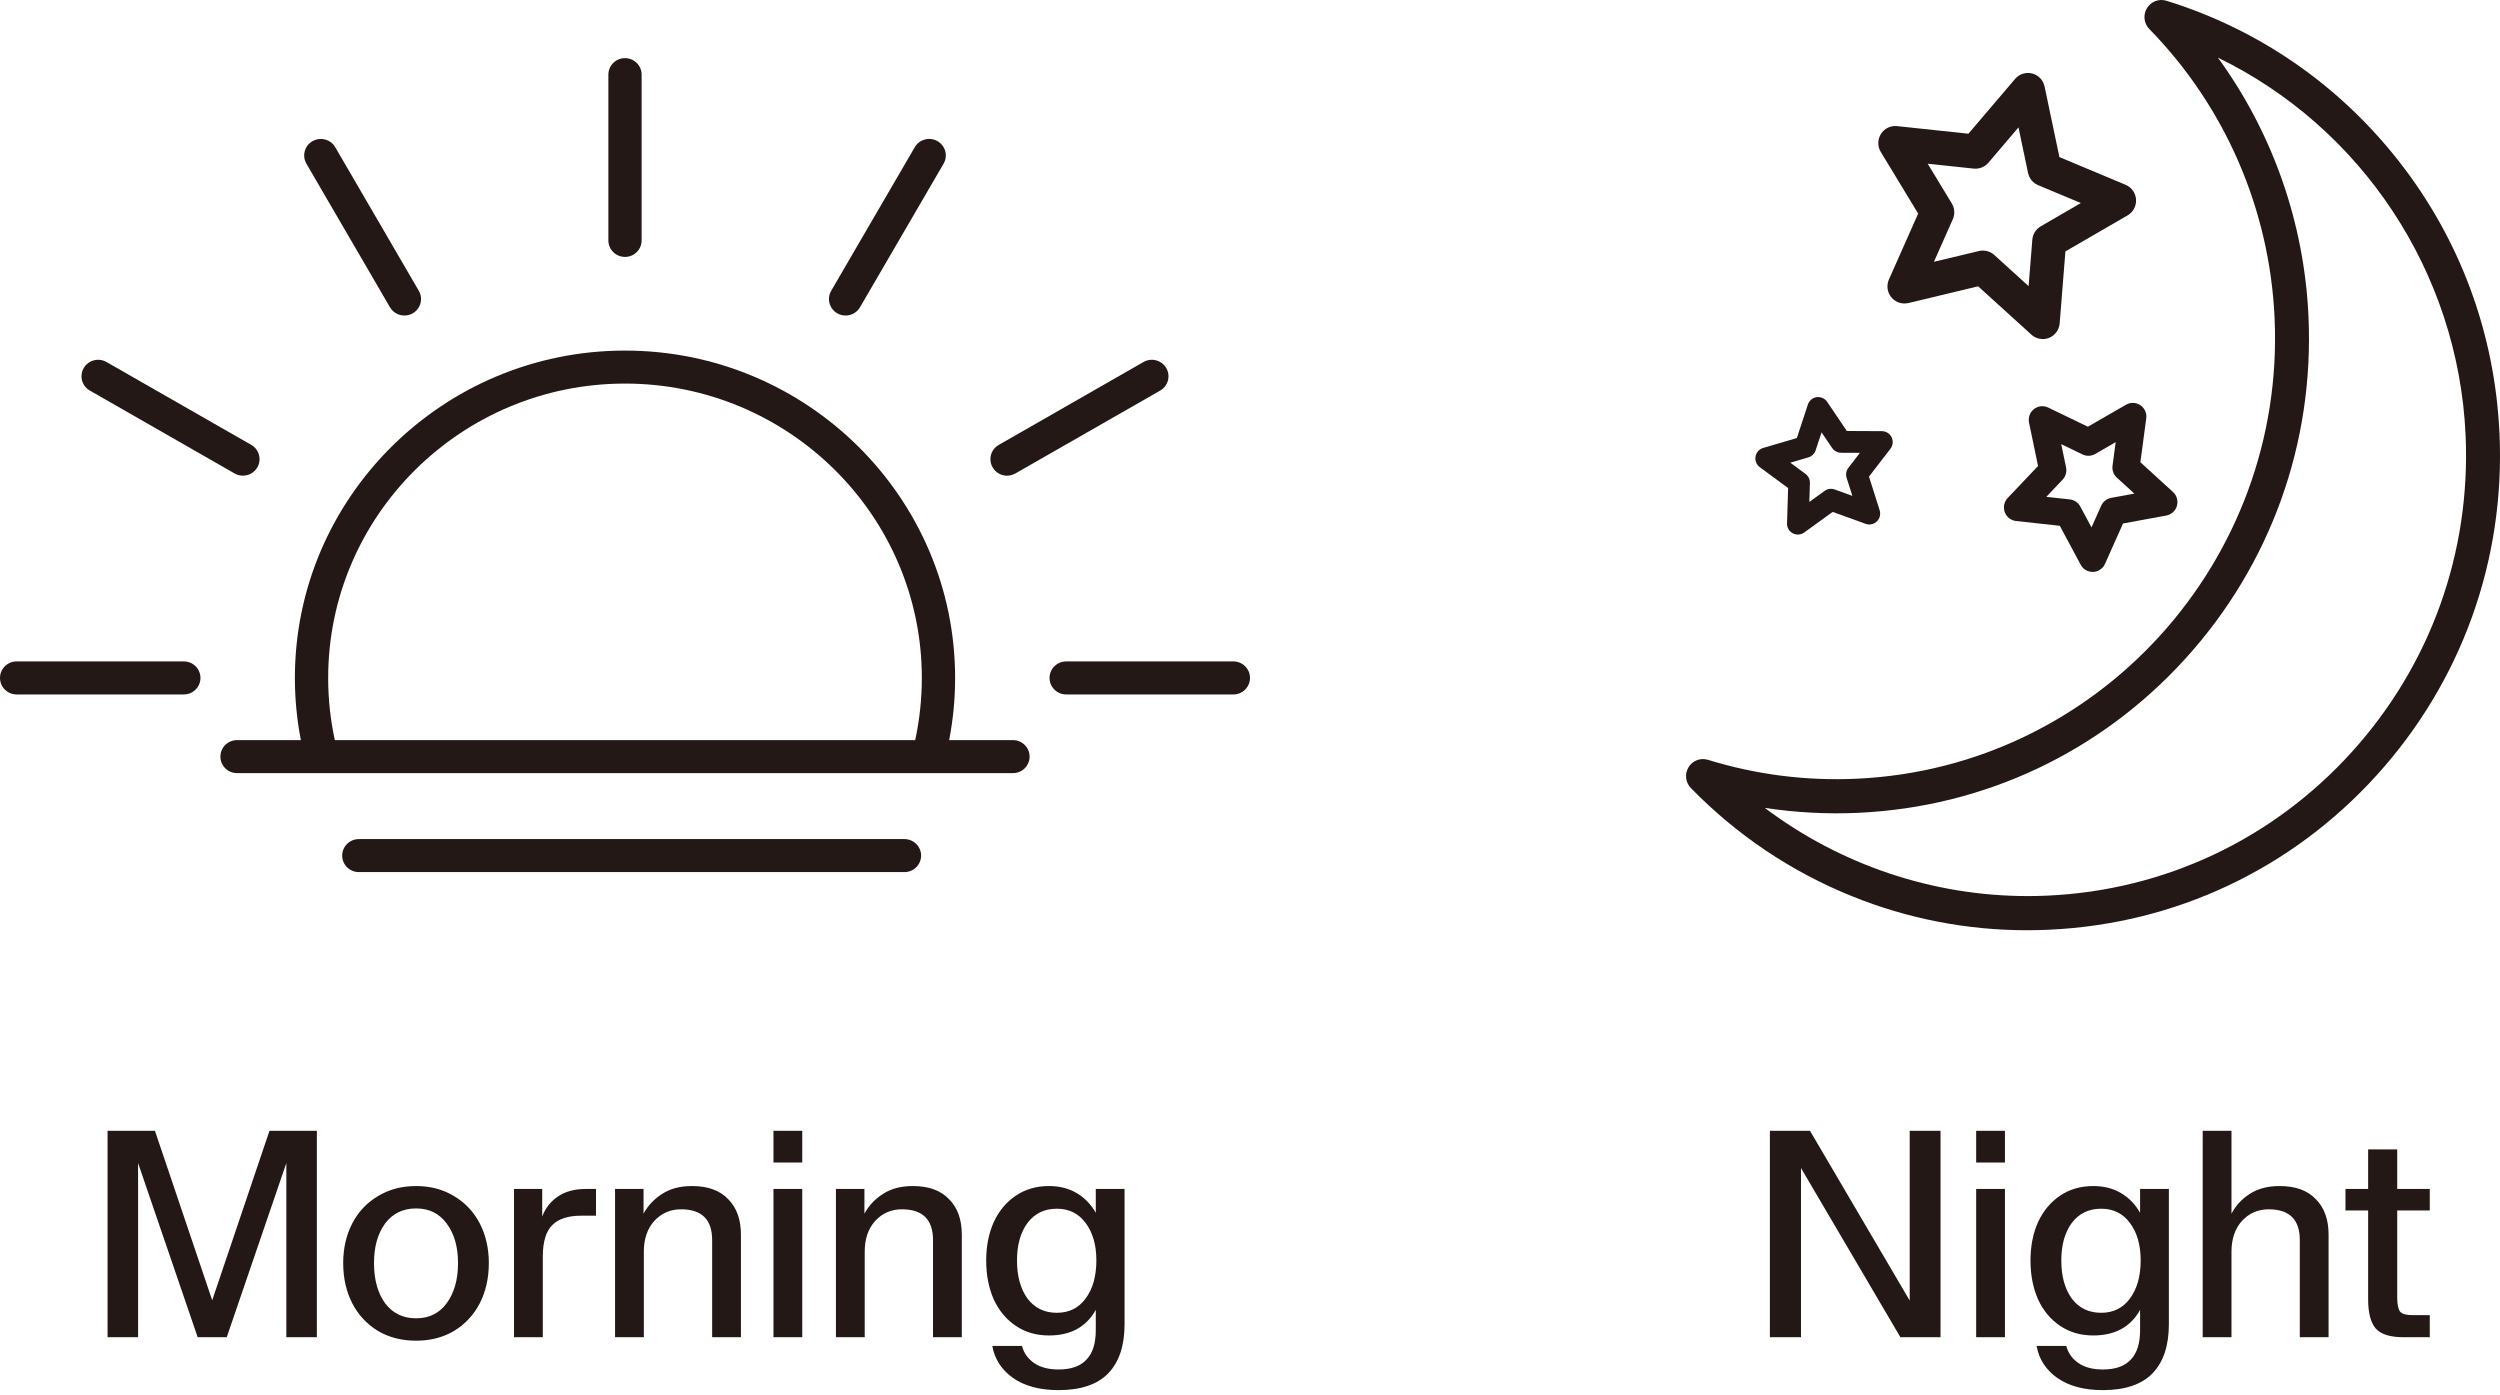 <svg width="86" height="48" viewBox="0 0 86 48" fill="none" xmlns="http://www.w3.org/2000/svg">
<path d="M85.982 14.908C85.826 11.475 84.63 8.238 82.522 5.548C80.46 2.915 77.695 1.006 74.524 0.026C74.268 -0.053 73.993 0.053 73.854 0.282C73.715 0.512 73.749 0.807 73.937 0.999C76.546 3.668 78.076 7.198 78.246 10.94C78.625 19.297 72.177 26.406 63.871 26.788C62.13 26.868 60.409 26.649 58.755 26.138C58.499 26.059 58.224 26.164 58.085 26.394C57.946 26.624 57.98 26.919 58.168 27.111C59.752 28.732 61.614 29.982 63.702 30.827C65.629 31.606 67.654 32 69.733 32C69.986 32 70.24 31.994 70.495 31.982C74.83 31.783 78.829 29.897 81.754 26.672C84.679 23.447 86.181 19.269 85.983 14.908L85.982 14.908ZM80.891 25.881C78.176 28.874 74.465 30.624 70.441 30.809C70.213 30.82 69.984 30.825 69.756 30.825C66.485 30.825 63.307 29.749 60.707 27.79C61.766 27.953 62.842 28.011 63.924 27.961C68.259 27.762 72.257 25.876 75.183 22.651C78.108 19.426 79.61 15.248 79.412 10.887C79.265 7.652 78.174 4.563 76.296 1.983C81.225 4.376 84.561 9.346 84.816 14.962C84.999 19.01 83.606 22.887 80.891 25.881L80.891 25.881Z" fill="#231815"/>
<path d="M65.648 10.425L68.048 9.849L69.88 11.512C69.99 11.612 70.129 11.664 70.271 11.664C70.344 11.664 70.417 11.65 70.487 11.622C70.693 11.539 70.835 11.346 70.853 11.123L71.05 8.648L73.189 7.409C73.381 7.298 73.494 7.086 73.48 6.863C73.466 6.64 73.327 6.444 73.122 6.358L70.844 5.404L70.333 2.975C70.287 2.757 70.122 2.583 69.906 2.528C69.691 2.473 69.463 2.545 69.319 2.715L67.713 4.6L65.259 4.338C65.038 4.314 64.823 4.419 64.704 4.608C64.585 4.797 64.584 5.037 64.699 5.228L65.985 7.347L64.979 9.614C64.888 9.818 64.921 10.056 65.063 10.228C65.204 10.4 65.431 10.476 65.647 10.424L65.648 10.425ZM67.895 5.8C68.087 5.82 68.275 5.745 68.4 5.599L69.436 4.382L69.765 5.949C69.805 6.138 69.935 6.296 70.112 6.37L71.582 6.985L70.202 7.785C70.036 7.881 69.927 8.054 69.912 8.246L69.784 9.843L68.602 8.77C68.494 8.671 68.354 8.619 68.211 8.619C68.166 8.619 68.121 8.624 68.076 8.635L66.527 9.006L67.176 7.544C67.255 7.367 67.242 7.163 67.142 6.998L66.312 5.631L67.895 5.8Z" fill="#231815"/>
<path d="M65.072 15.043C65.01 14.915 64.881 14.833 64.739 14.832L63.532 14.826L62.853 13.822C62.773 13.705 62.633 13.643 62.493 13.662C62.353 13.682 62.236 13.78 62.191 13.916L61.812 15.069L60.654 15.409C60.517 15.449 60.416 15.563 60.391 15.704C60.366 15.844 60.423 15.986 60.537 16.071L61.511 16.789L61.474 18.003C61.469 18.146 61.546 18.279 61.671 18.345C61.726 18.375 61.786 18.389 61.846 18.389C61.922 18.389 61.999 18.366 62.063 18.319L63.044 17.61L64.18 18.02C64.313 18.068 64.462 18.036 64.564 17.937C64.666 17.838 64.703 17.689 64.66 17.553L64.293 16.396L65.032 15.436C65.118 15.323 65.134 15.17 65.072 15.043V15.043ZM63.524 16.437L63.721 17.058L63.111 16.838C62.995 16.796 62.867 16.814 62.767 16.886L62.241 17.267L62.261 16.615C62.264 16.492 62.208 16.375 62.109 16.302L61.586 15.916L62.209 15.733C62.326 15.699 62.42 15.608 62.458 15.491L62.661 14.872L63.026 15.411C63.095 15.513 63.21 15.574 63.332 15.575L63.981 15.578L63.584 16.094C63.509 16.192 63.486 16.32 63.524 16.437L63.524 16.437Z" fill="#231815"/>
<path d="M73.628 13.939C73.481 13.839 73.29 13.833 73.136 13.922L71.823 14.679L70.458 14.02C70.298 13.942 70.108 13.963 69.968 14.073C69.829 14.183 69.763 14.364 69.799 14.539L70.109 16.03L69.064 17.131C68.942 17.261 68.903 17.449 68.964 17.617C69.025 17.785 69.175 17.903 69.352 17.923L70.857 18.087L71.576 19.427C71.657 19.579 71.815 19.674 71.987 19.674C71.992 19.674 71.998 19.674 72.003 19.674C72.181 19.667 72.339 19.56 72.412 19.397L73.032 18.008L74.521 17.734C74.696 17.702 74.838 17.573 74.886 17.401C74.935 17.229 74.883 17.044 74.751 16.924L73.629 15.901L73.831 14.392C73.855 14.214 73.776 14.039 73.629 13.939H73.628ZM72.623 17.127C72.472 17.155 72.344 17.256 72.281 17.397L71.948 18.143L71.561 17.423C71.489 17.288 71.354 17.196 71.201 17.18L70.393 17.091L70.954 16.5C71.06 16.388 71.104 16.23 71.073 16.079L70.906 15.278L71.639 15.633C71.778 15.7 71.94 15.694 72.074 15.617L72.779 15.21L72.671 16.021C72.65 16.174 72.706 16.327 72.82 16.431L73.422 16.98L72.623 17.127Z" fill="#231815"/>
<path d="M20.928 2.568V8.271C20.928 8.584 21.184 8.838 21.5 8.838C21.816 8.838 22.072 8.584 22.072 8.271V2.568C22.072 2.254 21.816 2 21.5 2C21.184 2 20.928 2.254 20.928 2.568Z" fill="#231815"/>
<path d="M10.75 4.856C10.476 5.013 10.383 5.36 10.541 5.632L13.416 10.571C13.522 10.753 13.714 10.854 13.912 10.854C14.009 10.854 14.107 10.83 14.198 10.778C14.471 10.622 14.565 10.275 14.407 10.003L11.532 5.064C11.374 4.793 11.024 4.7 10.75 4.857V4.856Z" fill="#231815"/>
<path d="M3.662 12.453C3.389 12.296 3.039 12.389 2.881 12.66C2.722 12.932 2.816 13.279 3.09 13.435L8.07 16.287C8.161 16.338 8.259 16.363 8.356 16.363C8.554 16.363 8.746 16.261 8.852 16.079C9.01 15.808 8.916 15.461 8.643 15.304L3.662 12.452V12.453Z" fill="#231815"/>
<path d="M6.323 22.753H0.572C0.256 22.753 0 23.007 0 23.321C0 23.634 0.256 23.889 0.572 23.889H6.323C6.64 23.889 6.896 23.634 6.896 23.321C6.896 23.007 6.64 22.753 6.323 22.753Z" fill="#231815"/>
<path d="M42.428 22.753H36.676C36.36 22.753 36.104 23.007 36.104 23.321C36.104 23.634 36.36 23.889 36.676 23.889H42.428C42.744 23.889 43 23.634 43 23.321C43 23.007 42.744 22.753 42.428 22.753Z" fill="#231815"/>
<path d="M34.644 16.363C34.741 16.363 34.839 16.339 34.929 16.287L39.91 13.436C40.184 13.279 40.277 12.932 40.119 12.661C39.961 12.389 39.611 12.296 39.337 12.453L34.357 15.305C34.083 15.461 33.989 15.808 34.148 16.08C34.253 16.262 34.446 16.364 34.644 16.364V16.363Z" fill="#231815"/>
<path d="M28.802 10.778C28.892 10.83 28.991 10.854 29.088 10.854C29.286 10.854 29.478 10.753 29.584 10.57L32.459 5.631C32.617 5.36 32.524 5.013 32.25 4.856C31.976 4.699 31.626 4.792 31.468 5.064L28.593 10.003C28.435 10.274 28.529 10.621 28.802 10.778V10.778Z" fill="#231815"/>
<path d="M34.846 25.46H32.651C32.787 24.758 32.856 24.041 32.856 23.321C32.856 17.111 27.762 12.06 21.5 12.06C15.239 12.06 10.144 17.111 10.144 23.321C10.144 24.041 10.213 24.758 10.35 25.46H8.154C7.838 25.46 7.582 25.714 7.582 26.027C7.582 26.341 7.838 26.595 8.154 26.595H34.846C35.162 26.595 35.418 26.341 35.418 26.027C35.418 25.714 35.162 25.46 34.846 25.46H34.846ZM11.518 25.46C11.366 24.76 11.289 24.042 11.289 23.321C11.289 17.737 15.87 13.195 21.5 13.195C27.131 13.195 31.711 17.737 31.711 23.321C31.711 24.042 31.634 24.76 31.483 25.46H11.518Z" fill="#231815"/>
<path d="M31.114 28.865H12.344C12.028 28.865 11.771 29.119 11.771 29.432C11.771 29.746 12.028 30 12.344 30H31.114C31.43 30 31.686 29.746 31.686 29.432C31.686 29.119 31.43 28.865 31.114 28.865Z" fill="#231815"/>
<path d="M10.9 38.9V46H9.85V40.01L7.8 46H6.8L4.75 40.01V46H3.7V38.9H5.33L7.3 44.73L9.27 38.9H10.9ZM14.316 46.12C13.816 46.12 13.376 46.007 12.996 45.78C12.616 45.547 12.322 45.23 12.116 44.83C11.909 44.423 11.806 43.963 11.806 43.45C11.806 42.943 11.909 42.49 12.116 42.09C12.322 41.69 12.616 41.377 12.996 41.15C13.376 40.917 13.816 40.8 14.316 40.8C14.809 40.8 15.246 40.917 15.626 41.15C16.006 41.377 16.299 41.69 16.506 42.09C16.712 42.49 16.816 42.943 16.816 43.45C16.816 43.963 16.712 44.423 16.506 44.83C16.299 45.23 16.006 45.547 15.626 45.78C15.246 46.007 14.809 46.12 14.316 46.12ZM14.316 45.35C14.762 45.35 15.112 45.177 15.366 44.83C15.626 44.477 15.756 44.017 15.756 43.45C15.756 42.89 15.626 42.437 15.366 42.09C15.112 41.743 14.762 41.57 14.316 41.57C13.862 41.57 13.506 41.743 13.246 42.09C12.992 42.437 12.866 42.89 12.866 43.45C12.866 44.017 12.992 44.477 13.246 44.83C13.506 45.177 13.862 45.35 14.316 45.35ZM20.502 40.9V41.82H19.982C19.542 41.82 19.215 41.927 19.002 42.14C18.788 42.347 18.678 42.7 18.672 43.2V46H17.682V40.9H18.652V41.85C18.758 41.563 18.938 41.333 19.192 41.16C19.445 40.987 19.765 40.9 20.152 40.9H20.502ZM22.138 41.75C22.291 41.47 22.505 41.243 22.778 41.07C23.052 40.89 23.395 40.8 23.808 40.8C24.348 40.8 24.762 40.95 25.048 41.25C25.341 41.543 25.488 41.95 25.488 42.47V46H24.498V42.66C24.498 41.953 24.142 41.6 23.428 41.6C23.061 41.6 22.755 41.733 22.508 42C22.268 42.267 22.148 42.62 22.148 43.06V46H21.158V40.9H22.138V41.75ZM27.597 38.9V39.99H26.607V38.9H27.597ZM27.597 40.9V46H26.607V40.9H27.597ZM29.736 41.75C29.889 41.47 30.102 41.243 30.376 41.07C30.649 40.89 30.992 40.8 31.406 40.8C31.946 40.8 32.359 40.95 32.646 41.25C32.939 41.543 33.086 41.95 33.086 42.47V46H32.096V42.66C32.096 41.953 31.739 41.6 31.026 41.6C30.659 41.6 30.352 41.733 30.106 42C29.866 42.267 29.746 42.62 29.746 43.06V46H28.756V40.9H29.736V41.75ZM36.415 47.82C35.768 47.82 35.245 47.68 34.845 47.4C34.452 47.12 34.215 46.753 34.135 46.3H35.155C35.222 46.547 35.362 46.743 35.575 46.89C35.788 47.037 36.068 47.11 36.415 47.11C36.848 47.11 37.168 46.997 37.375 46.77C37.588 46.55 37.695 46.213 37.695 45.76V45.06C37.368 45.647 36.832 45.94 36.085 45.94C35.652 45.94 35.272 45.83 34.945 45.61C34.618 45.39 34.365 45.087 34.185 44.7C34.012 44.307 33.925 43.86 33.925 43.36C33.925 42.867 34.012 42.427 34.185 42.04C34.365 41.653 34.618 41.35 34.945 41.13C35.272 40.91 35.652 40.8 36.085 40.8C36.445 40.8 36.762 40.88 37.035 41.04C37.308 41.2 37.528 41.427 37.695 41.72V40.9H38.685V45.55C38.685 46.29 38.498 46.853 38.125 47.24C37.752 47.627 37.182 47.82 36.415 47.82ZM36.355 45.16C36.775 45.16 37.105 44.997 37.345 44.67C37.592 44.337 37.715 43.9 37.715 43.36C37.715 42.827 37.592 42.397 37.345 42.07C37.105 41.743 36.775 41.58 36.355 41.58C35.928 41.58 35.592 41.743 35.345 42.07C35.105 42.397 34.985 42.827 34.985 43.36C34.985 43.9 35.105 44.337 35.345 44.67C35.592 44.997 35.928 45.16 36.355 45.16Z" fill="#231815"/>
<path d="M65.694 38.9H66.754V46H65.374L61.954 40.18V46H60.884V38.9H62.264L65.694 44.74V38.9ZM68.97 38.9V39.99H67.98V38.9H68.97ZM68.97 40.9V46H67.98V40.9H68.97ZM72.339 47.82C71.692 47.82 71.169 47.68 70.769 47.4C70.376 47.12 70.139 46.753 70.059 46.3H71.079C71.145 46.547 71.285 46.743 71.499 46.89C71.712 47.037 71.992 47.11 72.339 47.11C72.772 47.11 73.092 46.997 73.299 46.77C73.512 46.55 73.619 46.213 73.619 45.76V45.06C73.292 45.647 72.755 45.94 72.009 45.94C71.576 45.94 71.195 45.83 70.869 45.61C70.542 45.39 70.289 45.087 70.109 44.7C69.936 44.307 69.849 43.86 69.849 43.36C69.849 42.867 69.936 42.427 70.109 42.04C70.289 41.653 70.542 41.35 70.869 41.13C71.195 40.91 71.576 40.8 72.009 40.8C72.369 40.8 72.686 40.88 72.959 41.04C73.232 41.2 73.452 41.427 73.619 41.72V40.9H74.609V45.55C74.609 46.29 74.422 46.853 74.049 47.24C73.675 47.627 73.106 47.82 72.339 47.82ZM72.279 45.16C72.699 45.16 73.029 44.997 73.269 44.67C73.516 44.337 73.639 43.9 73.639 43.36C73.639 42.827 73.516 42.397 73.269 42.07C73.029 41.743 72.699 41.58 72.279 41.58C71.852 41.58 71.516 41.743 71.269 42.07C71.029 42.397 70.909 42.827 70.909 43.36C70.909 43.9 71.029 44.337 71.269 44.67C71.516 44.997 71.852 45.16 72.279 45.16ZM76.763 41.75C76.91 41.47 77.12 41.243 77.393 41.07C77.667 40.89 78.01 40.8 78.423 40.8C78.963 40.8 79.377 40.95 79.663 41.25C79.957 41.543 80.103 41.95 80.103 42.47V46H79.113V42.66C79.113 41.953 78.757 41.6 78.043 41.6C77.677 41.6 77.37 41.733 77.123 42C76.883 42.267 76.763 42.62 76.763 43.06V46H75.773V38.9H76.763V41.75ZM82.464 41.64V44.63C82.464 44.87 82.497 45.033 82.564 45.12C82.63 45.2 82.767 45.24 82.974 45.24H83.584V46H82.674C82.22 46 81.904 45.9 81.724 45.7C81.55 45.493 81.464 45.16 81.464 44.7V41.64H80.684V40.9H81.464V39.54H82.464V40.9H83.584V41.64H82.464Z" fill="#231815"/>
</svg>
